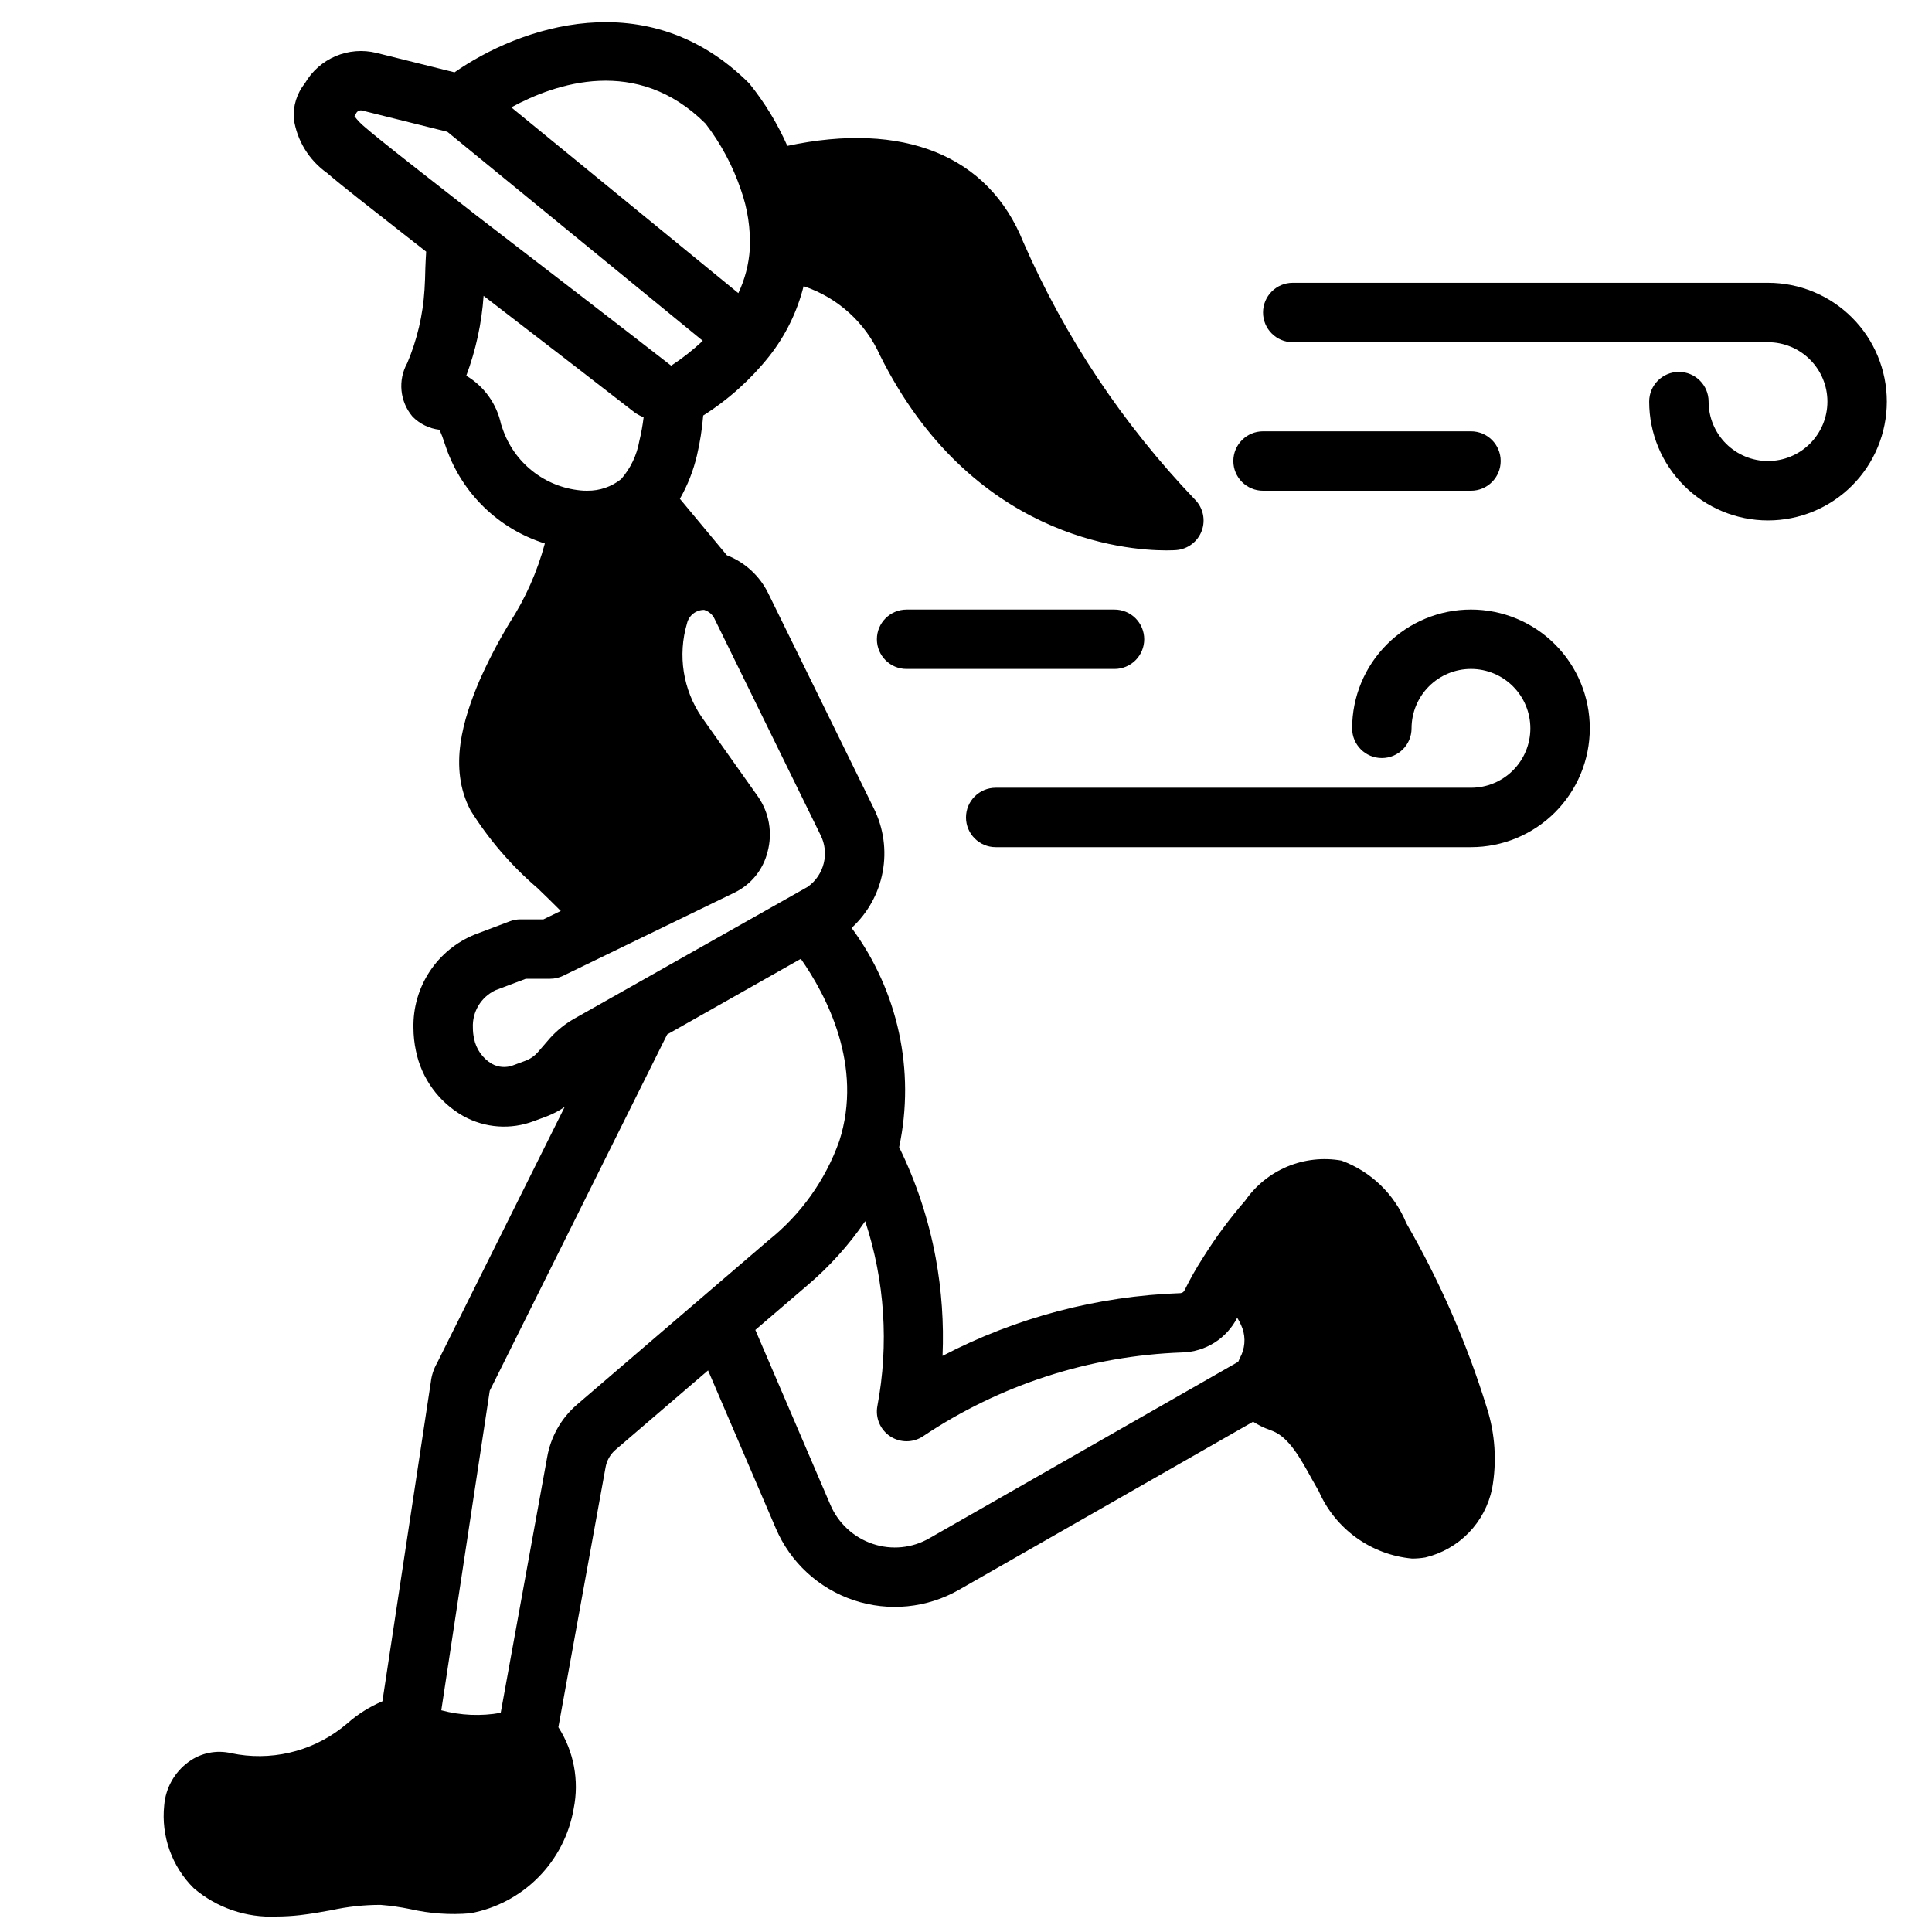 <?xml version="1.0" encoding="UTF-8"?>
<!-- Uploaded to: SVG Repo, www.svgrepo.com, Generator: SVG Repo Mixer Tools -->
<svg width="800px" height="800px" version="1.1" viewBox="144 144 512 512" xmlns="http://www.w3.org/2000/svg">
 <defs>
  <clipPath id="a">
   <path d="m187 149h354v502.9h-354z"/>
  </clipPath>
 </defs>
 <g clip-path="url(#a)">
  <path d="m217.3 651.9c2.055-0.008 4.106-0.129 6.148-0.359 2.777-0.324 5.551-0.789 8.328-1.309 4.305-0.949 8.703-1.426 13.113-1.418 2.613 0.211 5.207 0.582 7.769 1.109 5.234 1.203 10.625 1.582 15.973 1.121 6.852-1.266 13.152-4.598 18.051-9.555 4.898-4.953 8.16-11.289 9.344-18.156 1.512-7.453 0.055-15.203-4.051-21.602l12.492-68.793c0.305-1.836 1.238-3.504 2.644-4.723l24.535-21.043 17.965 41.879c3.848 8.992 11.352 15.91 20.625 19.016 9.27 3.106 19.43 2.102 27.914-2.758l77.934-44.531v-0.004c1.383 0.887 2.863 1.613 4.406 2.168l0.828 0.316c4.281 1.738 7.25 7.086 10.391 12.793l1.785 3.148 0.004-0.004c2.148 4.914 5.574 9.16 9.922 12.297 4.352 3.141 9.461 5.051 14.801 5.543 1.176 0 2.348-0.098 3.504-0.293 4.379-1.047 8.371-3.32 11.508-6.551 3.133-3.234 5.281-7.293 6.191-11.703 1.297-7.16 0.812-14.527-1.41-21.453-5.266-17.031-12.414-33.418-21.316-48.859-3.144-7.707-9.383-13.73-17.195-16.605-4.82-0.855-9.789-0.312-14.312 1.566-4.519 1.883-8.41 5.023-11.199 9.047-4.133 4.754-7.883 9.824-11.219 15.168-1.762 2.738-3.367 5.574-4.809 8.496-0.18 0.473-0.613 0.805-1.117 0.848-22 0.77-43.547 6.449-63.062 16.629 0.371-8.699-0.238-17.414-1.812-25.98-1.883-10.172-5.144-20.039-9.691-29.328 4.312-20.281-0.273-41.434-12.594-58.105 4.273-3.926 7.16-9.129 8.227-14.836 1.062-5.703 0.25-11.598-2.324-16.801l-28.039-57.129c-2.269-4.582-6.168-8.148-10.934-10.004l-12.438-14.957c2.059-3.602 3.582-7.484 4.527-11.523 0.812-3.469 1.363-6.992 1.652-10.543 6.684-4.227 12.605-9.547 17.523-15.742 4.305-5.469 7.398-11.789 9.082-18.539 9.039 3.008 16.391 9.68 20.266 18.379 24.105 48.285 64.945 51.641 75.832 51.641 1.496 0 2.426-0.055 2.676-0.078 3.047-0.25 5.676-2.242 6.738-5.113 1.059-2.867 0.363-6.094-1.789-8.27-19.039-19.891-34.438-42.977-45.484-68.203-9.234-23.102-31.898-32.078-62.551-25.535-2.617-5.926-6.004-11.484-10.07-16.531-27.016-27.008-61.156-14.816-78.129-2.961l-20.734-5.164c-3.594-0.875-7.375-0.566-10.777 0.879-3.406 1.445-6.254 3.957-8.113 7.152-2.144 2.66-3.203 6.035-2.969 9.445 0.848 5.777 4.016 10.953 8.777 14.336 3.738 3.227 11.516 9.305 21.363 17.012l4.938 3.863c-0.062 1.434-0.18 2.859-0.211 4.289-0.047 1.953-0.094 3.938-0.227 5.848l-0.004 0.004c-0.414 6.664-1.957 13.215-4.559 19.363-2.543 4.566-1.988 10.23 1.395 14.219 1.914 1.941 4.438 3.168 7.148 3.481 0.512 1.145 0.957 2.324 1.328 3.523l0.441 1.281v0.004c4.227 12.094 13.918 21.484 26.145 25.324-1.996 7.461-5.152 14.566-9.355 21.051-2.992 4.938-5.66 10.066-7.996 15.348-4.234 9.996-8.328 22.93-2.363 34.289v0.004c4.84 7.742 10.832 14.707 17.77 20.648 2.062 1.984 4.141 4.008 6.164 6.047l-4.598 2.227h-6.102c-0.953 0-1.895 0.172-2.785 0.512l-9.336 3.527c-4.887 1.988-9.055 5.414-11.949 9.824-2.894 4.41-4.383 9.594-4.269 14.867 0.004 2.051 0.223 4.098 0.652 6.102 1.484 7.328 6.082 13.648 12.598 17.32 5.731 3.164 12.562 3.644 18.68 1.305l3.363-1.242c1.688-0.645 3.297-1.488 4.785-2.512l-33.852 67.938v-0.004c-0.867 1.527-1.422 3.215-1.621 4.961l-12.832 84.625c-3.367 1.418-6.484 3.375-9.227 5.793l-1.574 1.273v0.004c-8.297 6.406-18.992 8.852-29.25 6.688-3.93-0.926-8.066-0.086-11.32 2.301-3.727 2.715-6.086 6.922-6.457 11.516-0.852 8.121 2.023 16.195 7.816 21.949 6.098 5.211 13.953 7.898 21.965 7.516zm171.32-127.27c20.387-13.652 44.176-21.348 68.699-22.215 3.027-0.082 5.977-0.98 8.539-2.598 2.559-1.613 4.637-3.891 6.016-6.59 0.402 0.621 0.75 1.277 1.039 1.961 1.129 2.441 1.18 5.242 0.141 7.723-0.285 0.559-0.605 1.273-0.914 1.984l-81.82 46.742c-4.562 2.644-10.043 3.191-15.035 1.504-5.031-1.684-9.102-5.426-11.203-10.297l-19.91-46.398 13.707-11.742c5.879-4.977 11.062-10.719 15.406-17.074 5.207 15.812 6.316 32.691 3.219 49.047-0.562 3.109 0.789 6.254 3.426 7.984 2.641 1.734 6.062 1.723 8.691-0.031zm-57.641-347.87c4.066 5.293 7.231 11.219 9.367 17.539 1.785 5.016 2.586 10.328 2.363 15.645-0.262 4.07-1.293 8.055-3.039 11.742l-60.176-49.238c11.66-6.352 33.301-13.824 51.484 4.312zm-90.086 1.078v0.004c-1.105-0.891-2.102-1.914-2.961-3.039 0.191-0.285 0.359-0.582 0.512-0.891 0.312-0.508 0.914-0.762 1.496-0.629l22.609 5.637 67.699 55.402c-2.602 2.43-5.402 4.633-8.379 6.59-11.73-9.133-33.605-25.977-52.043-40.148l-8.109-6.352c-9.316-7.281-17.355-13.566-20.824-16.57zm36.297 79.777-0.41-1.203c-1.141-5.379-4.481-10.035-9.211-12.84 2.539-6.801 4.086-13.93 4.59-21.168 15.223 11.715 30.844 23.75 40.258 31.078 0.688 0.43 1.406 0.805 2.148 1.125-0.258 2.121-0.637 4.223-1.141 6.297-0.66 3.731-2.324 7.207-4.809 10.062-2.539 2.027-5.703 3.113-8.953 3.078-0.613 0.02-1.23-0.008-1.84-0.078-4.648-0.449-9.07-2.231-12.73-5.133-3.66-2.898-6.402-6.797-7.902-11.219zm9.359 165.21c-0.855 0.984-1.934 1.75-3.148 2.227l-3.41 1.266v0.004c-1.848 0.711-3.922 0.566-5.652-0.402-2.473-1.473-4.191-3.934-4.723-6.762-0.199-0.918-0.297-1.852-0.297-2.789-0.203-4.231 2.168-8.164 6.004-9.957l8.031-3.031h6.43c1.191 0.004 2.367-0.266 3.441-0.785l15.742-7.637 29.781-14.453c4.332-2.129 7.5-6.062 8.66-10.746 1.367-5.012 0.441-10.367-2.519-14.633l-14.887-21.027c-5-7.285-6.445-16.438-3.934-24.906 0.496-2.102 2.379-3.582 4.539-3.566 1.262 0.375 2.297 1.289 2.82 2.496l27.992 57.109c2.465 4.797 1.023 10.676-3.379 13.793l-61.852 34.93h0.004c-2.387 1.352-4.539 3.074-6.387 5.102zm34.258-4.684 35.426-20.043c6.769 9.691 16.633 28.34 10.18 48.32v-0.004c-3.684 10.359-10.195 19.477-18.793 26.324l-50.75 43.535c-4.16 3.594-6.941 8.523-7.871 13.941l-12.305 67.699c-5.234 0.938-10.609 0.711-15.746-0.672l12.84-84.676z"/>
 </g>
 <path d="m486.59 234.69h125.95c4.176 0 8.18 1.656 11.133 4.609s4.613 6.957 4.613 11.133c0 4.176-1.66 8.18-4.613 11.133s-6.957 4.613-11.133 4.613-8.18-1.66-11.133-4.613-4.609-6.957-4.609-11.133c0-4.348-3.527-7.871-7.875-7.871-4.348 0-7.871 3.523-7.871 7.871 0 8.352 3.316 16.359 9.223 22.266s13.914 9.223 22.266 9.223c8.352 0 16.359-3.316 22.266-9.223s9.223-13.914 9.223-22.266c0-8.352-3.316-16.359-9.223-22.266s-13.914-9.223-22.266-9.223h-125.95c-4.348 0-7.871 3.523-7.871 7.871s3.523 7.875 7.871 7.875z"/>
 <path d="m407.87 368.51h125.95c8.352 0 16.359-3.32 22.266-9.223 5.902-5.906 9.223-13.914 9.223-22.266 0-8.352-3.32-16.363-9.223-22.266-5.906-5.906-13.914-9.223-22.266-9.223-8.352 0-16.363 3.316-22.266 9.223-5.906 5.902-9.223 13.914-9.223 22.266 0 4.348 3.523 7.871 7.871 7.871 4.348 0 7.871-3.523 7.871-7.871 0-4.176 1.66-8.18 4.613-11.133s6.957-4.613 11.133-4.613 8.18 1.66 11.133 4.613 4.609 6.957 4.609 11.133c0 4.176-1.656 8.18-4.609 11.133s-6.957 4.609-11.133 4.609h-125.95c-4.348 0-7.871 3.523-7.871 7.871 0 4.348 3.523 7.875 7.871 7.875z"/>
 <path d="m447.23 313.41c0-2.086-0.828-4.09-2.305-5.566-1.477-1.477-3.481-2.305-5.566-2.305h-55.105c-4.348 0-7.871 3.523-7.871 7.871s3.523 7.871 7.871 7.871h55.105c2.086 0 4.09-0.828 5.566-2.305 1.477-1.477 2.305-3.481 2.305-5.566z"/>
 <path d="m478.72 274.05h55.105c4.348 0 7.871-3.523 7.871-7.871 0-4.348-3.523-7.875-7.871-7.875h-55.105c-4.348 0-7.871 3.527-7.871 7.875 0 4.348 3.523 7.871 7.871 7.871z"/>
</svg>